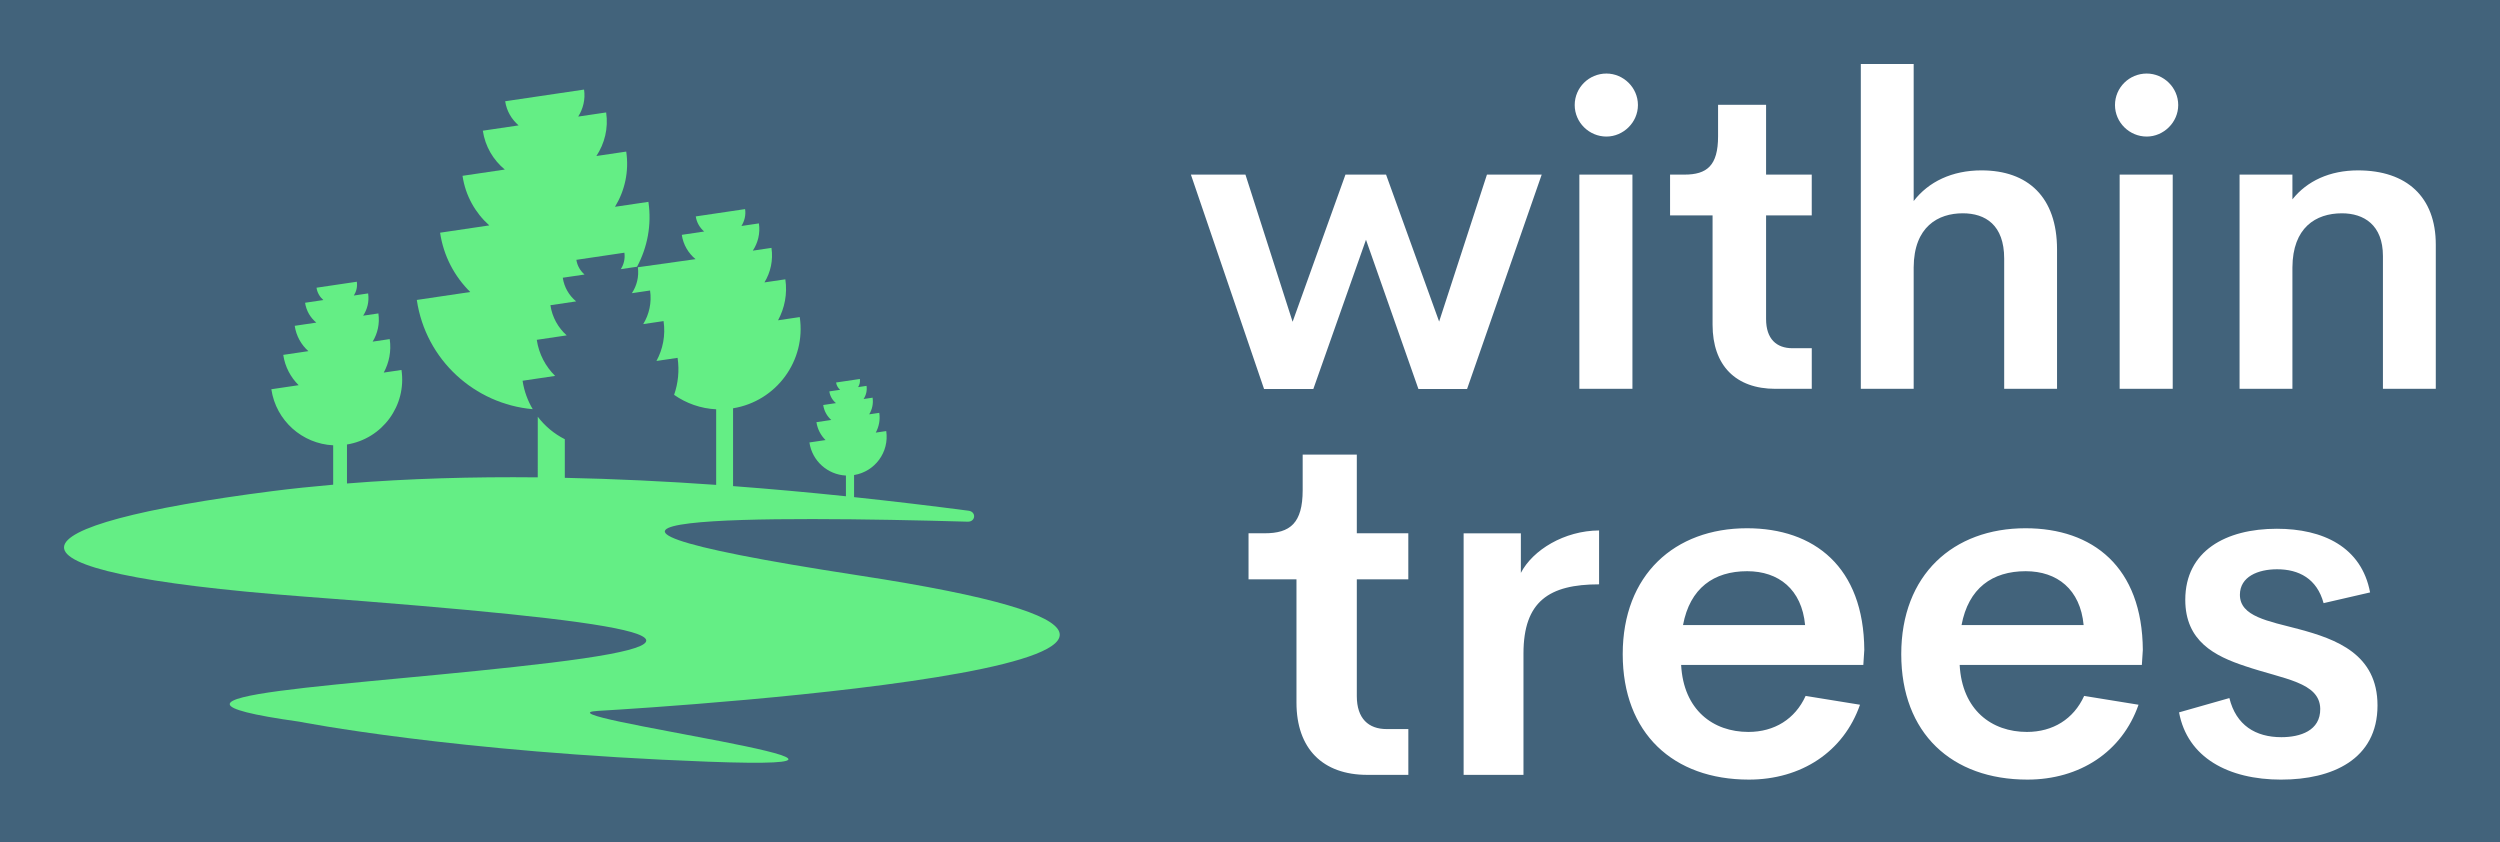 
        <svg xmlns="http://www.w3.org/2000/svg" xmlns:xlink="http://www.w3.org/1999/xlink" version="1.1" width="3161.968" 
        height="1065.203" viewBox="0 0 3161.968 1065.203">
			<rect fill="#42637b" width="3161.968" height="1065.203"/>
			<g transform="scale(8.098) translate(10, 10)">
				<defs id="SvgjsDefs1537"></defs><g id="SvgjsG1538" featureKey="QMusi1-0" transform="matrix(1.728,0,0,1.728,-8.642,-31.28)" fill="#64ee85"><path xmlns="http://www.w3.org/2000/svg" d="M47.365,49.298c-0.456-0.768-0.778-1.632-0.917-2.57l2.941-0.436  c-0.861-0.851-1.468-1.973-1.659-3.263l2.705-0.401  c-0.767-0.684-1.309-1.631-1.472-2.727l2.327-0.345  c-0.631-0.521-1.081-1.265-1.21-2.138l1.968-0.291  c-0.382-0.331-0.659-0.789-0.739-1.328l4.34-0.643  c0.08,0.54-0.052,1.057-0.322,1.485l1.467-0.217  c0.927-1.736,1.337-3.768,1.027-5.865l-3.02,0.447  c0.881-1.442,1.282-3.188,1.015-4.99l-2.699,0.4  c0.743-1.12,1.096-2.504,0.884-3.938l-2.526,0.374  c0.443-0.703,0.66-1.554,0.529-2.441l-7.13,1.056  c0.131,0.887,0.586,1.638,1.214,2.182l-3.234,0.479  c0.212,1.434,0.952,2.656,1.988,3.512l-3.823,0.566  c0.267,1.802,1.157,3.357,2.418,4.482l-4.445,0.659  c0.314,2.119,1.311,3.963,2.726,5.362l-4.831,0.716  C37.689,44.856,42.127,48.836,47.365,49.298z"></path><path xmlns="http://www.w3.org/2000/svg" d="M53.283,76.566c6.57-0.368,72.912-4.673,23.633-12.228  c-36.53-5.601-7.634-5.367,9.763-4.871c0.723,0.021,0.796-0.898,0.08-0.991  c-3.398-0.445-6.858-0.856-10.35-1.228v-1.997  c1.89-0.308,3.19-2.074,2.908-3.975l-0.947,0.14  c0.286-0.528,0.413-1.147,0.318-1.787l-0.911,0.135  c0.266-0.435,0.387-0.962,0.306-1.506l-0.814,0.121  c0.224-0.338,0.331-0.755,0.267-1.188l-0.762,0.113  c0.134-0.212,0.199-0.469,0.16-0.736l-2.151,0.319  c0.04,0.267,0.177,0.494,0.366,0.659l-0.976,0.144  c0.064,0.433,0.287,0.802,0.6,1.06l-1.154,0.171  c0.081,0.544,0.349,1.013,0.73,1.352l-1.341,0.199  c0.095,0.639,0.396,1.196,0.823,1.618l-1.458,0.216  c0.25,1.686,1.66,2.911,3.3,2.99v1.873  c-3.376-0.353-6.783-0.661-10.201-0.918v-7.034  c3.918-0.638,6.612-4.303,6.028-8.244l-1.962,0.291  c0.593-1.094,0.856-2.378,0.659-3.704l-1.889,0.28  c0.551-0.902,0.802-1.994,0.635-3.121l-1.688,0.25  c0.465-0.7,0.686-1.566,0.553-2.463l-1.58,0.234  c0.277-0.44,0.413-0.972,0.331-1.526l-4.459,0.661  c0.082,0.555,0.366,1.024,0.759,1.365l-2.022,0.3  c0.133,0.897,0.595,1.661,1.243,2.197l-5.213,0.733  c0.113,0.854-0.098,1.676-0.541,2.344l1.643-0.243  c0.162,1.097-0.082,2.159-0.618,3.037l1.838-0.272  c0.191,1.29-0.064,2.54-0.642,3.604l1.909-0.283  c0.173,1.166,0.047,2.305-0.314,3.346c1.098,0.769,2.408,1.238,3.801,1.305v6.832  c-4.565-0.322-9.14-0.544-13.68-0.638v-3.489  c-0.955-0.482-1.792-1.178-2.444-2.032V55.461  c-5.863-0.061-11.646,0.103-17.243,0.554v-3.524  c3.202-0.522,5.403-3.517,4.926-6.737l-1.603,0.237  c0.485-0.894,0.699-1.943,0.539-3.027l-1.543,0.229  c0.45-0.737,0.655-1.629,0.519-2.55l-1.379,0.204  c0.38-0.572,0.56-1.28,0.452-2.012l-1.291,0.191  c0.227-0.359,0.338-0.794,0.27-1.247l-3.644,0.54  c0.067,0.453,0.299,0.837,0.62,1.115l-1.653,0.245  c0.109,0.733,0.486,1.358,1.016,1.795l-1.954,0.289  c0.137,0.921,0.591,1.716,1.236,2.29l-2.272,0.337  c0.16,1.083,0.67,2.026,1.393,2.74l-2.469,0.366  c0.423,2.856,2.811,4.933,5.589,5.067v3.56  c-1.859,0.165-3.704,0.351-5.515,0.584c-23.768,3.05-27.396,7.255,2.995,9.538  c29.765,2.235,39.665,3.847,22.188,5.972c-17.477,2.125-40.221,2.878-22.735,5.325  c0,0,13.944,2.761,36.944,3.618C86.204,82.017,46.713,76.933,53.283,76.566z"></path></g><g id="SvgjsG1539" featureKey="nameFeature-0" transform="matrix(3.382,0,0,3.382,175.306,-16.911)" fill="#ffffff"><path d="M13.877 10.107 l2.529 0 l-3.447 9.902 l-2.246 0 l-2.422 -6.894 l-2.432 6.894 l-2.275 0 l-3.379 -9.902 l2.519 0 l2.178 6.797 l2.441 -6.797 l1.875 0 l2.451 6.787 z M19.395 8.35 c-0.801 0 -1.465 -0.654 -1.465 -1.455 c0 -0.811 0.664 -1.455 1.465 -1.455 c0.781 0 1.455 0.645 1.455 1.455 c0 0.801 -0.674 1.455 -1.455 1.455 z M18.145 20 l0 -9.893 l2.451 0 l0 9.893 l-2.451 0 z M27.197 20 c-1.826 0 -2.9 -1.074 -2.9 -2.959 l0 -5.049 l-1.963 0 l0 -1.885 l0.664 0 c1.035 0 1.553 -0.41 1.553 -1.768 l0 -1.455 l2.217 0 l0 3.223 l2.109 0 l0 1.885 l-2.109 0 l0 4.785 c0 0.918 0.479 1.348 1.221 1.348 l0.889 0 l0 1.875 l-1.68 0 z M36.719 9.912 c2.139 0 3.486 1.23 3.486 3.652 l0 6.436 l-2.441 0 l0 -6.016 c0 -1.553 -0.869 -2.09 -1.914 -2.09 c-1.123 0 -2.256 0.605 -2.266 2.5 l0 5.606 l-2.441 0 l0 -15 l2.441 0 l0 6.328 c0.684 -0.889 1.768 -1.416 3.135 -1.416 z M44.346 8.35 c-0.801 0 -1.465 -0.654 -1.465 -1.455 c0 -0.811 0.664 -1.455 1.465 -1.455 c0.781 0 1.455 0.645 1.455 1.455 c0 0.801 -0.674 1.455 -1.455 1.455 z M43.096 20 l0 -9.893 l2.451 0 l0 9.893 l-2.451 0 z M54.102 9.912 c2.256 0 3.594 1.23 3.594 3.428 l0 6.66 l-2.441 0 l0 -6.133 c0 -1.435 -0.879 -1.973 -1.895 -1.973 c-1.211 0 -2.275 0.664 -2.285 2.5 l0 5.606 l-2.441 0 l0 -9.893 l2.441 0 l0 1.143 c0.674 -0.85 1.728 -1.338 3.027 -1.338 z"></path></g><g id="SvgjsG1540" featureKey="nameFeature-1" transform="matrix(3.814,0,0,3.814,184.255,34.742)" fill="#ffffff"><path d="M5.059 20 c-1.826 0 -2.9 -1.074 -2.9 -2.959 l0 -5.049 l-1.963 0 l0 -1.885 l0.664 0 c1.035 0 1.553 -0.41 1.553 -1.768 l0 -1.455 l2.217 0 l0 3.223 l2.109 0 l0 1.885 l-2.109 0 l0 4.785 c0 0.918 0.479 1.348 1.221 1.348 l0.889 0 l0 1.875 l-1.68 0 z M11.348 11.729 c0.488 -0.938 1.777 -1.728 3.203 -1.738 l0 2.207 c-2.041 0 -3.096 0.693 -3.096 2.832 l0 4.971 l-2.451 0 l0 -9.893 l2.344 0 l0 1.621 z M25.411 14.893 l-0.039 0.605 l-7.461 0 c0.098 1.846 1.309 2.744 2.754 2.744 c1.065 0 1.914 -0.527 2.344 -1.475 l2.227 0.361 c-0.674 1.934 -2.412 3.066 -4.551 3.066 c-3.096 0 -5.166 -1.895 -5.166 -5.137 c0 -3.252 2.129 -5.156 5.088 -5.156 c2.754 0 4.785 1.582 4.805 4.99 z M20.615 11.66 c-1.367 0 -2.344 0.693 -2.627 2.207 l5 0 c-0.137 -1.465 -1.084 -2.207 -2.373 -2.207 z M36.817 14.893 l-0.039 0.605 l-7.461 0 c0.098 1.846 1.309 2.744 2.754 2.744 c1.065 0 1.914 -0.527 2.344 -1.475 l2.227 0.361 c-0.674 1.934 -2.412 3.066 -4.551 3.066 c-3.096 0 -5.166 -1.895 -5.166 -5.137 c0 -3.252 2.129 -5.156 5.088 -5.156 c2.754 0 4.785 1.582 4.805 4.99 z M32.021 11.66 c-1.367 0 -2.344 0.693 -2.627 2.207 l5 0 c-0.137 -1.465 -1.084 -2.207 -2.373 -2.207 z M42.49 20.195 c-2.178 0 -3.848 -0.908 -4.189 -2.754 l2.061 -0.586 c0.273 1.113 1.074 1.602 2.129 1.602 c0.771 0 1.602 -0.264 1.592 -1.162 c-0.02 -1.094 -1.494 -1.211 -3.076 -1.748 c-1.24 -0.41 -2.451 -1.016 -2.451 -2.715 c0 -2.002 1.66 -2.91 3.75 -2.91 c1.885 0 3.467 0.742 3.818 2.607 l-1.904 0.439 c-0.273 -1.006 -1.016 -1.387 -1.904 -1.387 c-0.781 0 -1.523 0.303 -1.523 1.045 c0 0.889 1.152 1.074 2.412 1.406 c1.533 0.41 3.223 1.025 3.223 3.125 c0 2.217 -1.865 3.037 -3.936 3.037 z"></path></g>
			</g>
		</svg>
	